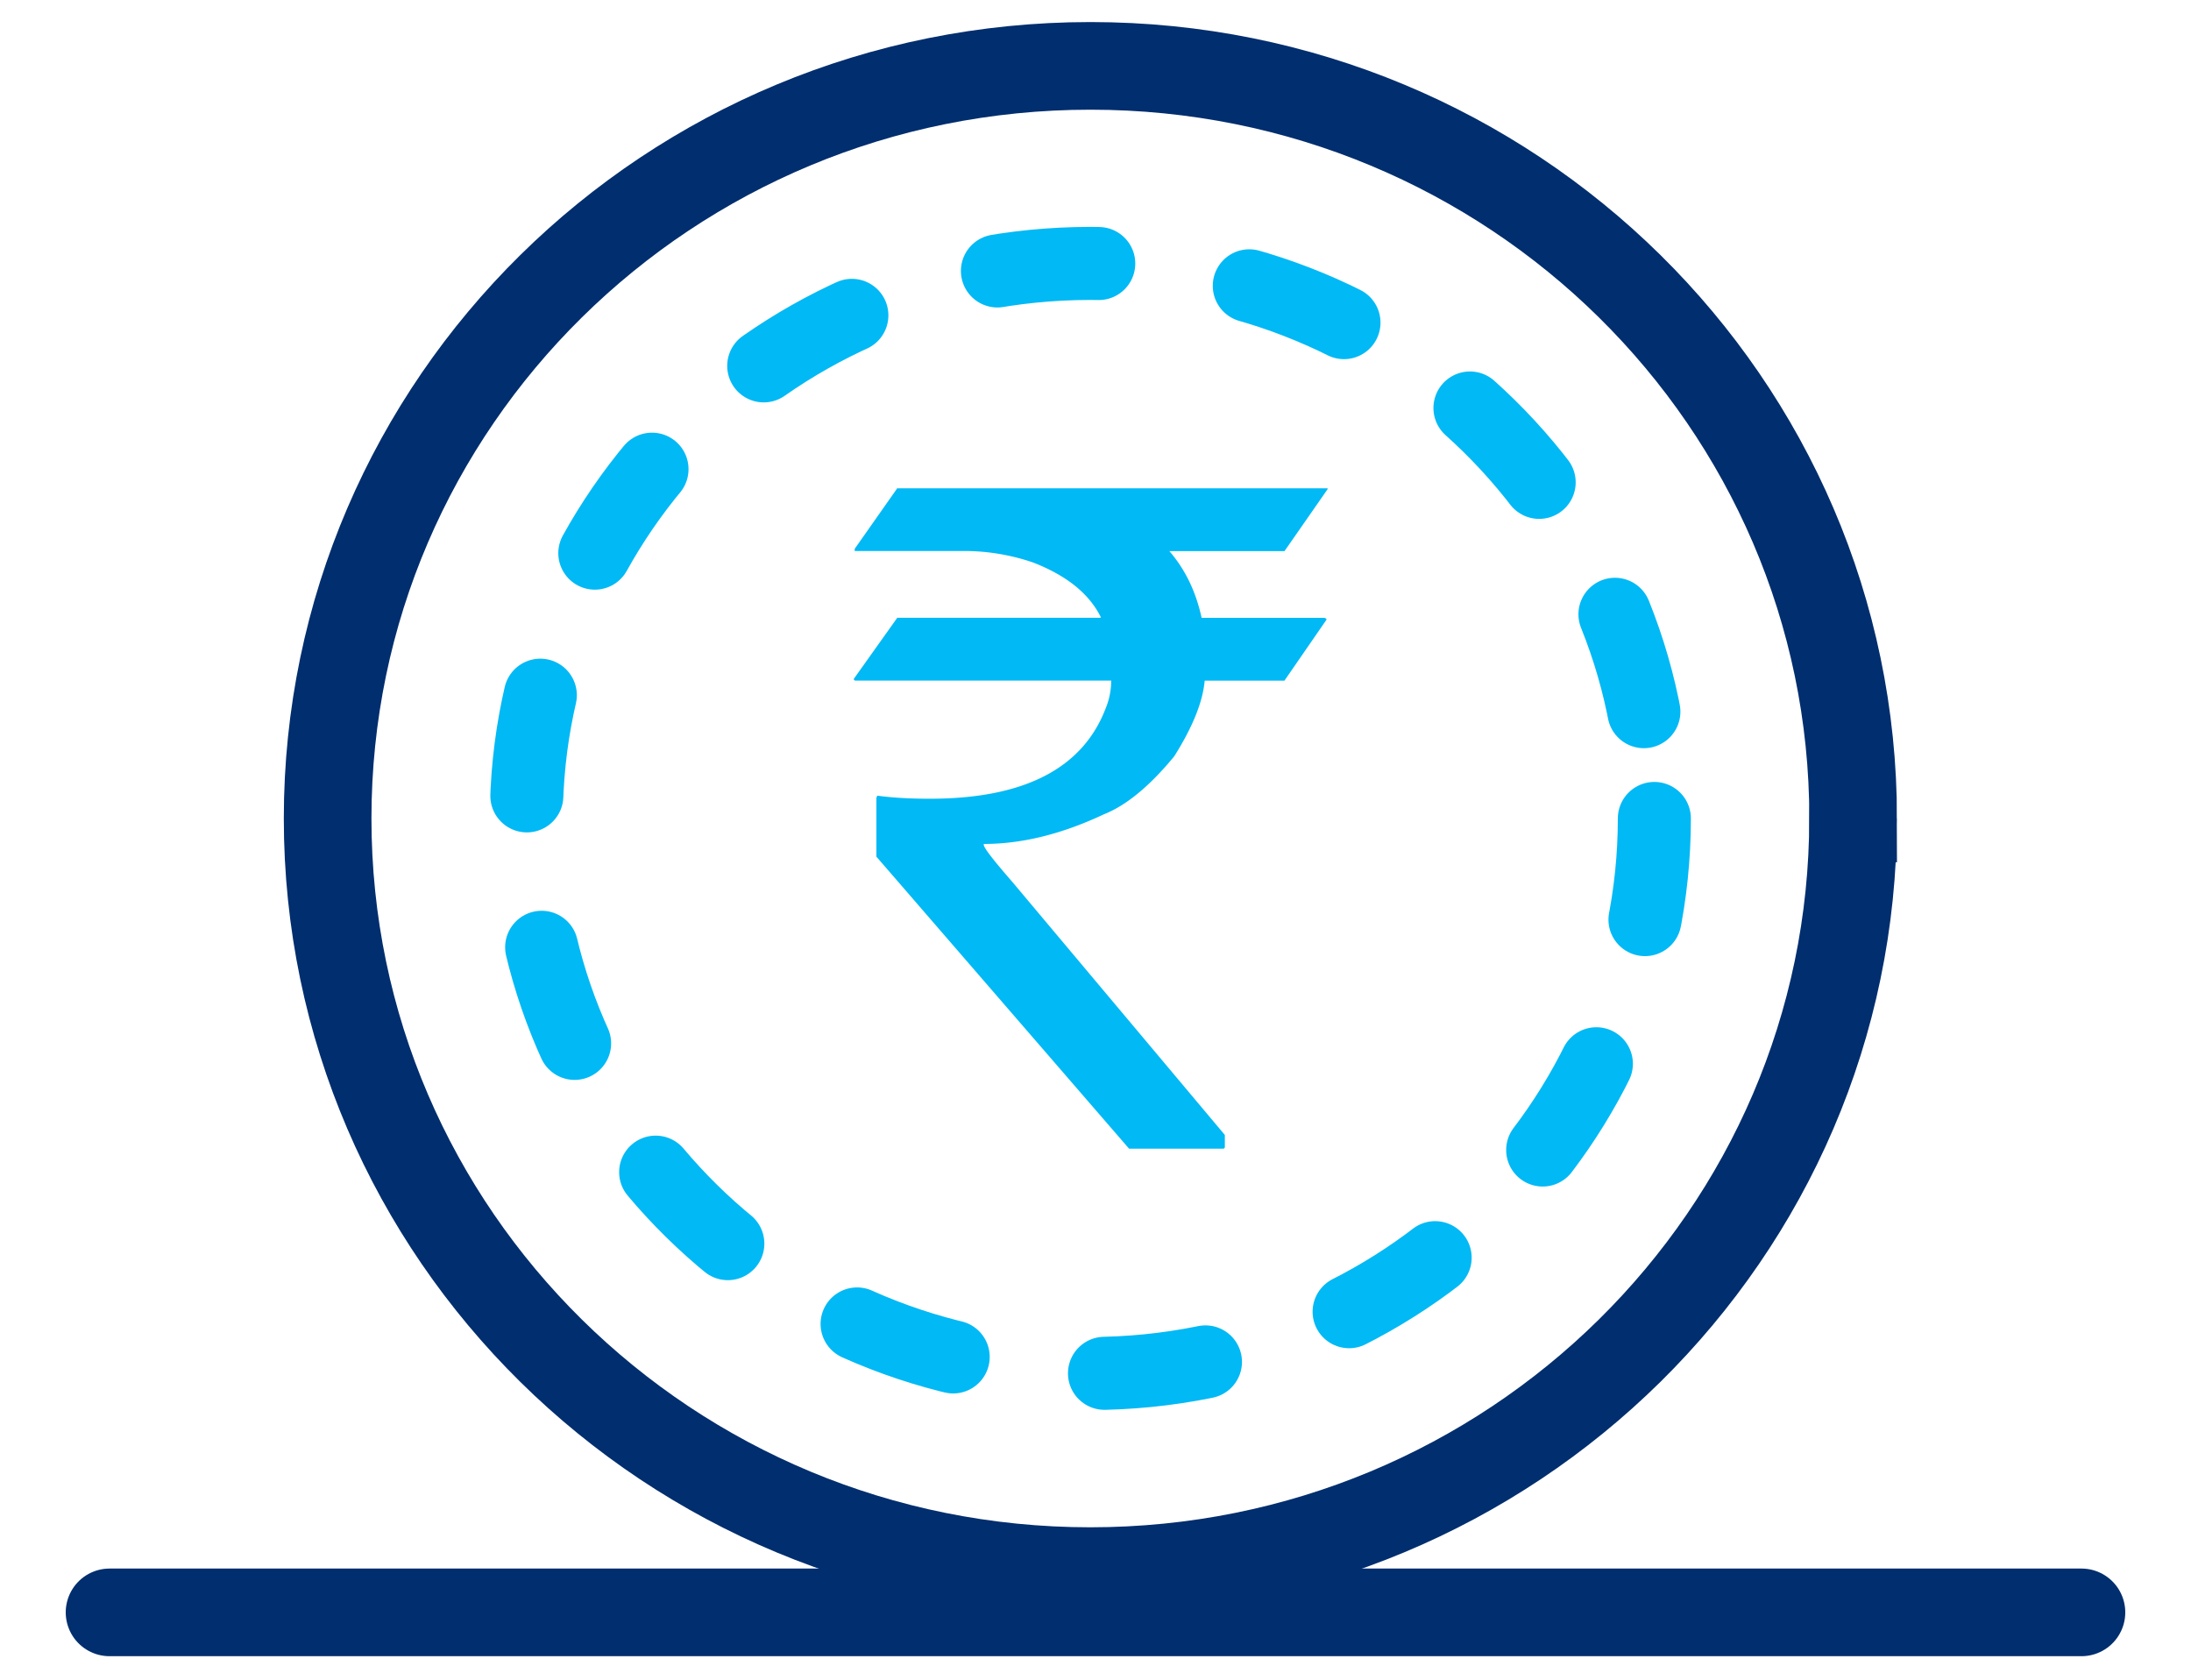 <svg xmlns="http://www.w3.org/2000/svg" width="30" height="23" fill="none" fill-rule="evenodd"><path stroke="#002e6e" stroke-width="1.2" d="M25.373 11.207c0 5.694-4.678 10.306-10.444 10.306S4.486 16.9 4.486 11.207 9.163.902 14.93.902s10.444 4.612 10.444 10.305z"/><path fill="#00b9f5" d="M12.276 6.686h5.902v.012l-.59.848h-1.577c.217.25.364.555.442.914h1.68c.02.005.03.012.03.025l-.576.835h-1.092c-.025.287-.163.633-.417 1.036-.336.408-.657.673-.963.794-.573.27-1.12.406-1.645.406v.012c0 .04.13.208.387.503l2.914 3.47v.164c0 .016-.01.024-.03.024H15.46L12 11.73v-.805l.012-.03c.204.028.444.042.717.042 1.293 0 2.097-.414 2.412-1.242a.993.993 0 0 0 .074-.376h-3.5c-.016 0-.024-.007-.024-.024l.595-.836h2.785v-.012c-.16-.32-.468-.567-.926-.745a2.927 2.927 0 0 0-.884-.157h-1.558v-.03l.583-.83"/><g stroke-linecap="round" stroke-linejoin="round"><path stroke="#00b9f5" stroke-dasharray="1.393,2.09" d="M22.652 11.207c0 4.198-3.458 7.6-7.723 7.6s-7.722-3.402-7.722-7.6 3.457-7.6 7.722-7.6 7.723 3.403 7.723 7.6z"/><path stroke="#002e6e" stroke-width="1.2" d="M1.5 22.078H28.5"/></g></svg>